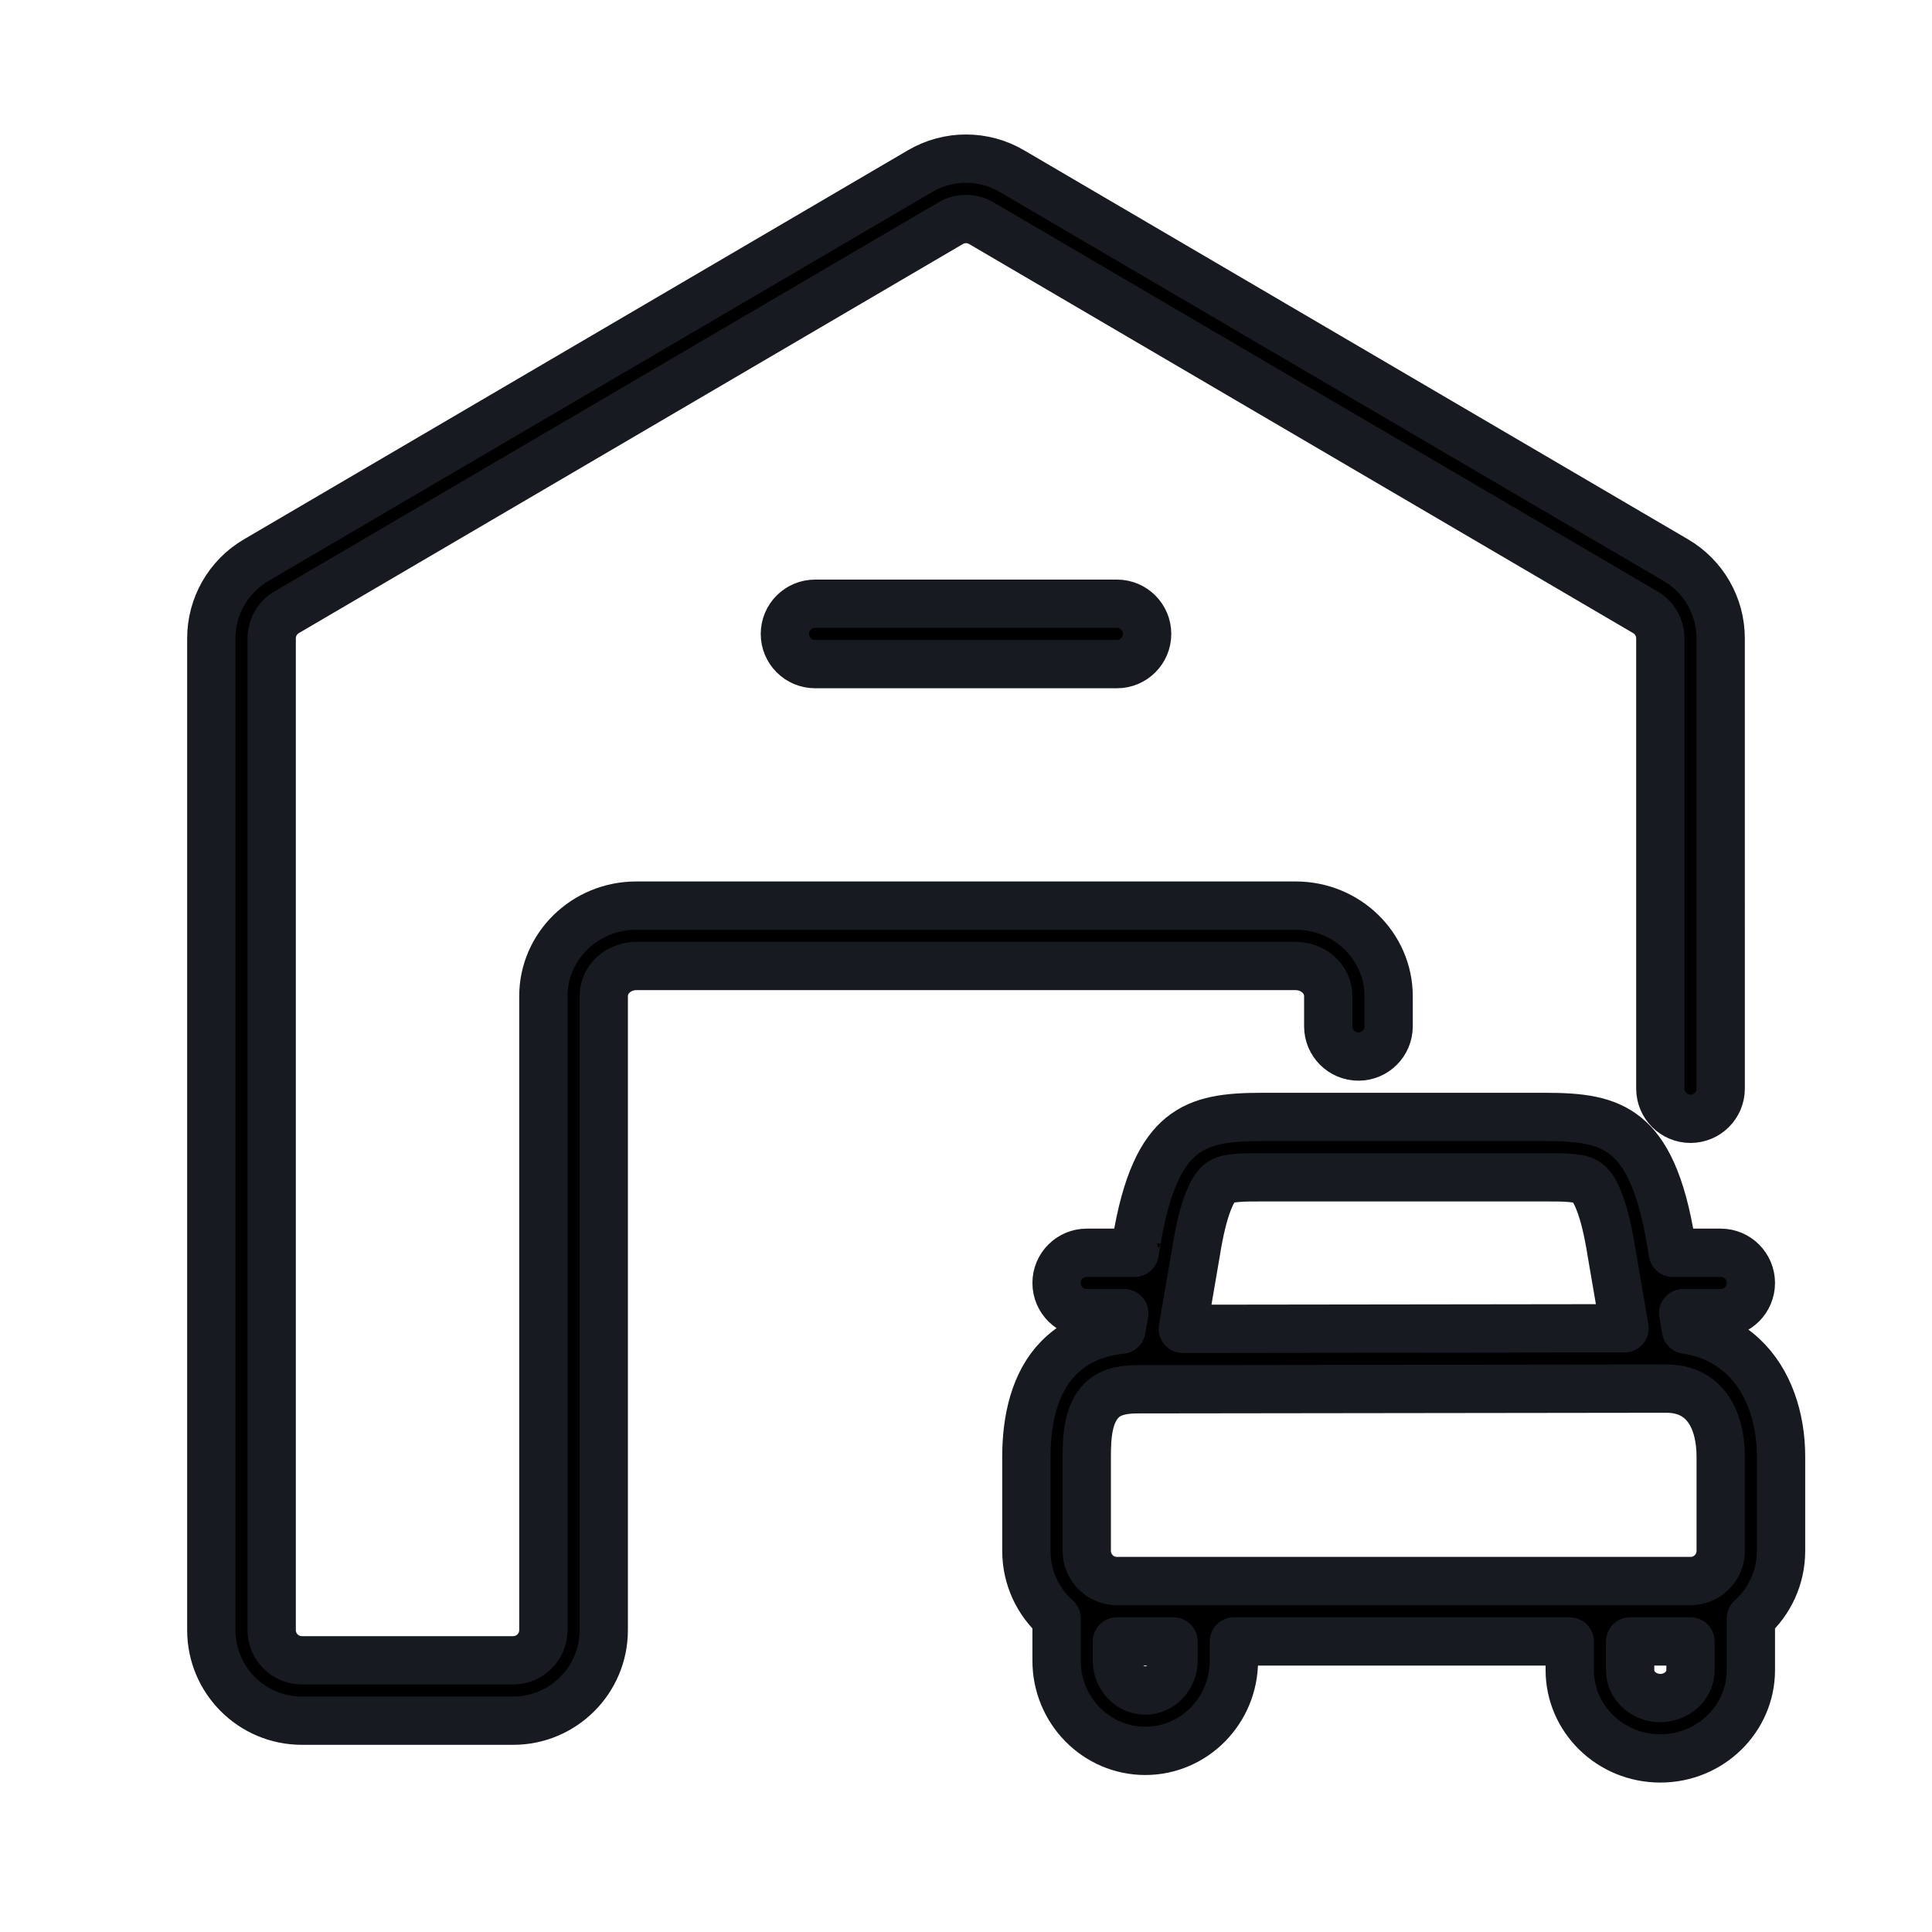 <?xml version="1.0" encoding="UTF-8"?>
<svg width="18px" height="18px" version="1.1" viewBox="0 0 1200 1200" xmlns="http://www.w3.org/2000/svg">
 <path d="m656.25 1005.2c-11.508-10.297-18.75-25.266-18.75-41.926v-58.551c0-23.184 5.207-46.105 19.844-61.047 8.98-9.168 21.488-15.973 39.191-17.789 0.539-3.152 1.137-6.637 1.762-10.27h-23.297c-10.348 0-18.75-8.402-18.75-18.75s8.402-18.75 18.75-18.75h29.723c0.613-3.57 0.984-5.742 0.984-5.734 6.144-38.453 16.25-56.934 28.031-66.551 12.672-10.348 28.773-12.09 50.625-12.09h175.02c21.852 0 37.953 1.742 50.625 12.09 11.777 9.617 21.879 28.078 28.023 66.5l0.992 5.785h29.723c10.348 0 18.75 8.402 18.75 18.75s-8.402 18.75-18.75 18.75h-23.297l1.754 10.246c14.805 2.18 26.438 8.301 35.426 16.707 15.996 14.957 23.617 38.141 23.617 62.152v58.551c0 16.66-7.242 31.629-18.75 41.926v32.125c0 30.086-25 54.855-56.25 54.855s-56.25-24.77-56.25-54.855v-17.801h-208.59v11.91c0 31.086-24.809 56.059-55.078 56.059s-55.078-24.973-55.078-56.059zm78.422-179.83 274.35-0.348-7.961-46.457c-0.012-0.07-0.023-0.141-0.035-0.211-2.234-14-4.746-24.527-7.875-32.398-2.039-5.137-4.059-8.793-6.856-11.078-2.91-2.375-6.508-2.832-10.594-3.215-4.894-0.453-10.309-0.422-16.312-0.422h-175.02c-6.004 0-11.418-0.031-16.312 0.422-4.086 0.383-7.684 0.84-10.594 3.215-2.797 2.285-4.816 5.941-6.856 11.078-3.129 7.871-5.641 18.398-7.875 32.398-0.012 0.07-0.023 0.141-0.035 0.211zm315.33 194.15h-37.5v17.801c0 9.781 8.586 17.355 18.75 17.355s18.75-7.574 18.75-17.355zm-321.09 0h-35.156v11.91c0 10.109 7.731 18.559 17.578 18.559s17.578-8.449 17.578-18.559zm-53.906-114.8v58.551c0 10.355 8.395 18.75 18.75 18.75h356.25c10.355 0 18.75-8.395 18.75-18.75v-58.551c0-20.859-8.316-42.227-33.824-42.23l-328.63 0.414h-0.023c-10.219 0-17.453 2.227-22.141 7.012-8.207 8.375-9.133 21.809-9.133 34.805zm18.75-529.73c10.348 0 18.75 8.402 18.75 18.75s-8.402 18.75-18.75 18.75h-187.5c-10.348 0-18.75-8.402-18.75-18.75s8.402-18.75 18.75-18.75zm375 301.17c0 10.348-8.402 18.75-18.75 18.75s-18.75-8.402-18.75-18.75v-279.68c0-6.656-3.531-12.812-9.273-16.176l-412.5-241.7c-5.856-3.43-13.105-3.43-18.961 0l-412.5 241.7c-5.742 3.363-9.273 9.52-9.273 16.176v616.01c0 10.355 8.395 18.75 18.75 18.75h131.25c10.355 0 18.75-8.395 18.75-18.75v-393.75c0-30.859 25.656-56.25 57.75-56.25h409.5c32.094 0 57.75 25.391 57.75 56.25v18.75c0 10.348-8.402 18.75-18.75 18.75s-18.75-8.402-18.75-18.75v-18.75c0-10.566-9.262-18.75-20.25-18.75h-409.5c-10.988 0-20.25 8.184-20.25 18.75v393.75c0 31.062-25.184 56.25-56.25 56.25h-131.25c-31.066 0-56.25-25.188-56.25-56.25v-616.01c0-19.961 10.586-38.434 27.812-48.531l412.5-241.7c17.566-10.289 39.309-10.289 56.875 0l412.5 241.7c17.227 10.098 27.812 28.57 27.812 48.531z" fill-rule="evenodd" stroke="#171A20" stroke-width="30" stroke-linecap="round" stroke-linejoin="round" />
</svg>
